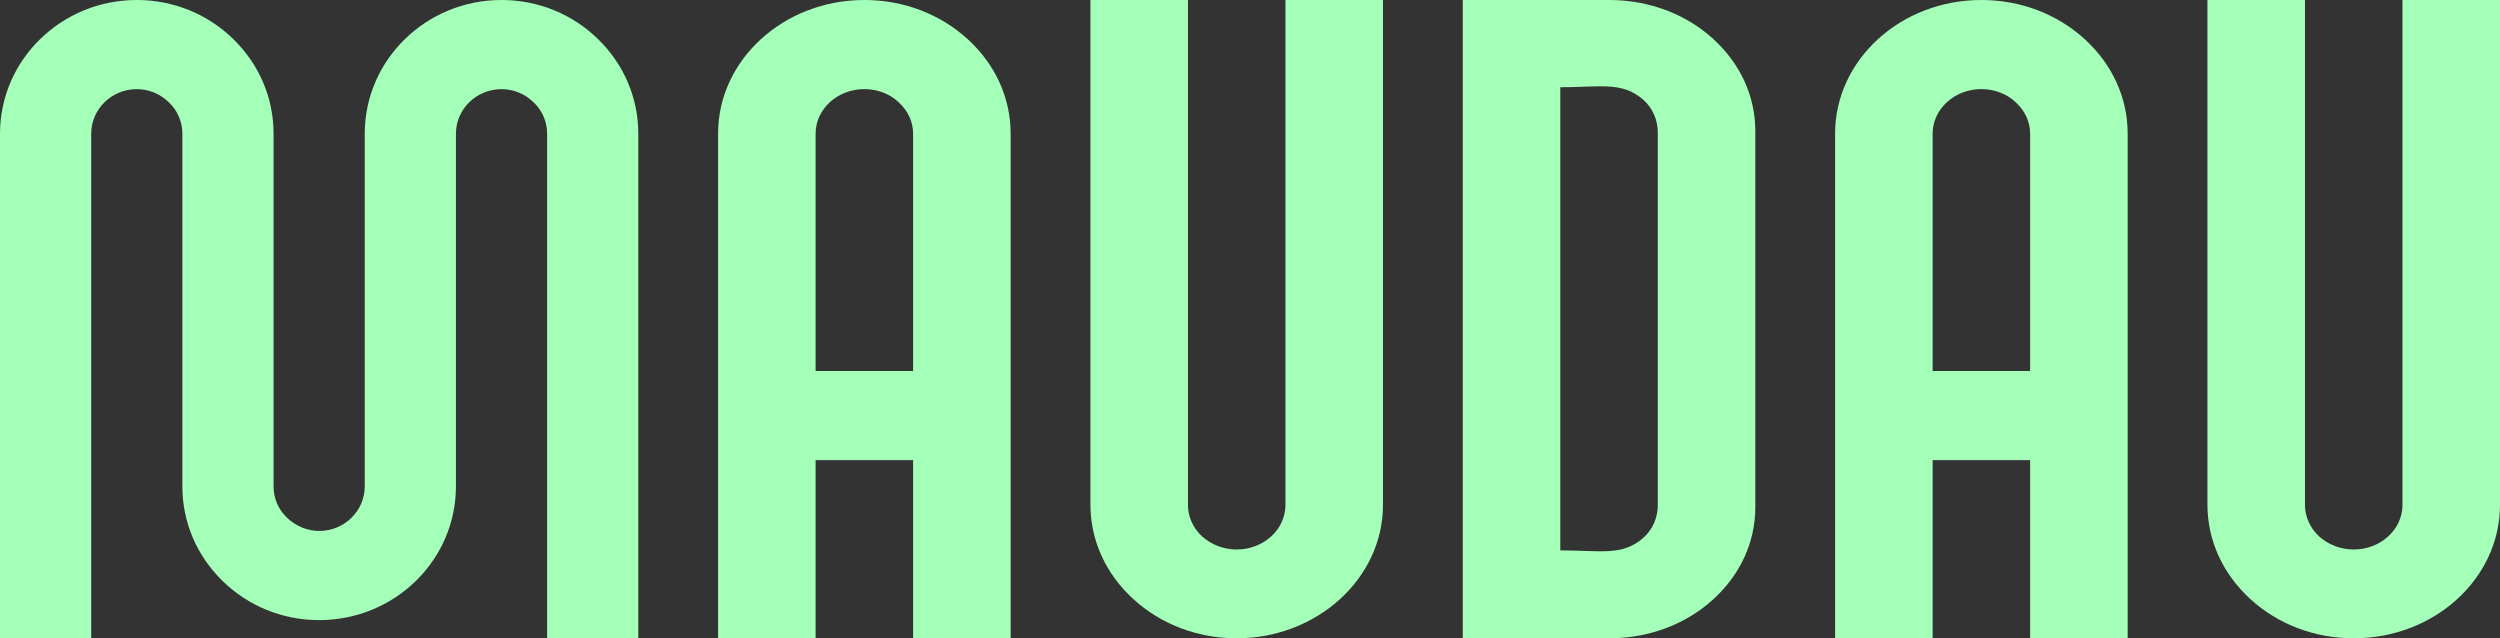 <svg data-v-fb417666="" width="94" height="24" viewBox="0 0 94 24" fill="#A4FFB8" xmlns="http://www.w3.org/2000/svg" class="logo small"><rect x="0" y="0" width="94" height="24" fill="#333333" stroke="none"/><path data-v-fb417666="" d="M88.5 24C87.033 24 85.655 23.477 84.613 22.525C83.572 21.573 83 20.313 83 18.972V0H86.667V18.985C86.667 19.428 86.857 19.857 87.209 20.179C87.561 20.487 88.016 20.661 88.5 20.661C89.512 20.661 90.333 19.911 90.333 18.985V0H94V18.985C94 21.747 91.537 24 88.5 24Z"></path> <path data-v-fb417666="" d="M78.387 1.474C77.345 0.523 75.967 0 74.5 0C71.464 0 69 2.251 69 5.025V13.95V17.3V24H72.667V17.3H76.333V24H80V17.3V13.95V5.025C80 3.685 79.428 2.425 78.387 1.474ZM72.667 13.95V5.025C72.667 4.101 73.488 3.35 74.5 3.35C74.984 3.35 75.453 3.524 75.791 3.846C76.143 4.168 76.333 4.583 76.333 5.025V13.95H72.667Z"></path> <path data-v-fb417666="" d="M64.387 1.436C63.8 0.909 63.096 0.514 62.333 0.277C61.747 0.092 61.131 0 60.5 0C59.855 0 58.667 0 58.667 0H55V6.731V17.269V24H58.667C58.667 24 59.855 24 60.5 24C61.131 24 61.747 23.908 62.333 23.723C63.096 23.486 63.8 23.091 64.387 22.564C65.428 21.629 66 20.391 66 19.073V17.282V6.744V4.926C66 3.609 65.428 2.371 64.387 1.436ZM62.333 17.256V18.994C62.333 19.456 62.143 19.917 61.776 20.233C60.984 20.918 60.177 20.694 58.667 20.694V17.256V6.718V3.28C60.177 3.28 60.984 3.056 61.776 3.741C62.143 4.057 62.333 4.518 62.333 4.979V6.718V17.256Z"></path> <path data-v-fb417666="" d="M46.5 24C45.033 24 43.655 23.477 42.613 22.525C41.572 21.573 41 20.313 41 18.972V0H44.667V18.985C44.667 19.428 44.857 19.857 45.209 20.179C45.561 20.487 46.016 20.661 46.5 20.661C47.512 20.661 48.333 19.911 48.333 18.985V0H52V18.985C52 21.747 49.521 24 46.5 24Z"></path> <path data-v-fb417666="" d="M36.387 1.474C35.345 0.523 33.967 0 32.5 0C29.464 0 27 2.251 27 5.025V13.95V17.3V24H30.667V17.3H34.333V24H38V17.3V13.95V5.025C38 3.685 37.428 2.425 36.387 1.474ZM30.667 13.95V5.025C30.667 4.101 31.488 3.35 32.5 3.35C32.984 3.35 33.453 3.524 33.791 3.846C34.143 4.168 34.333 4.583 34.333 5.025V13.95H30.667Z"></path> <path data-v-fb417666="" d="M24 24H20.572V5.028C20.572 4.585 20.393 4.156 20.064 3.848C19.735 3.526 19.31 3.352 18.857 3.352C17.911 3.352 17.143 4.103 17.143 5.028V18.288C17.143 21.064 14.839 23.316 12 23.316C10.629 23.316 9.339 22.793 8.366 21.841C7.392 20.889 6.857 19.629 6.857 18.288V5.028C6.857 4.585 6.679 4.156 6.35 3.848C6.021 3.526 5.595 3.352 5.143 3.352C4.197 3.352 3.429 4.103 3.429 5.028V24H0V5.028C0 2.253 2.304 0 5.143 0C6.514 0 7.803 0.523 8.777 1.475C9.751 2.427 10.286 3.687 10.286 5.028V18.288C10.286 18.731 10.464 19.16 10.793 19.468C11.122 19.777 11.547 19.964 12 19.964C12.946 19.964 13.714 19.213 13.714 18.288V5.028C13.714 2.253 16.018 0 18.857 0C20.229 0 21.518 0.523 22.491 1.475C23.465 2.427 24 3.687 24 5.028V24Z"></path></svg>